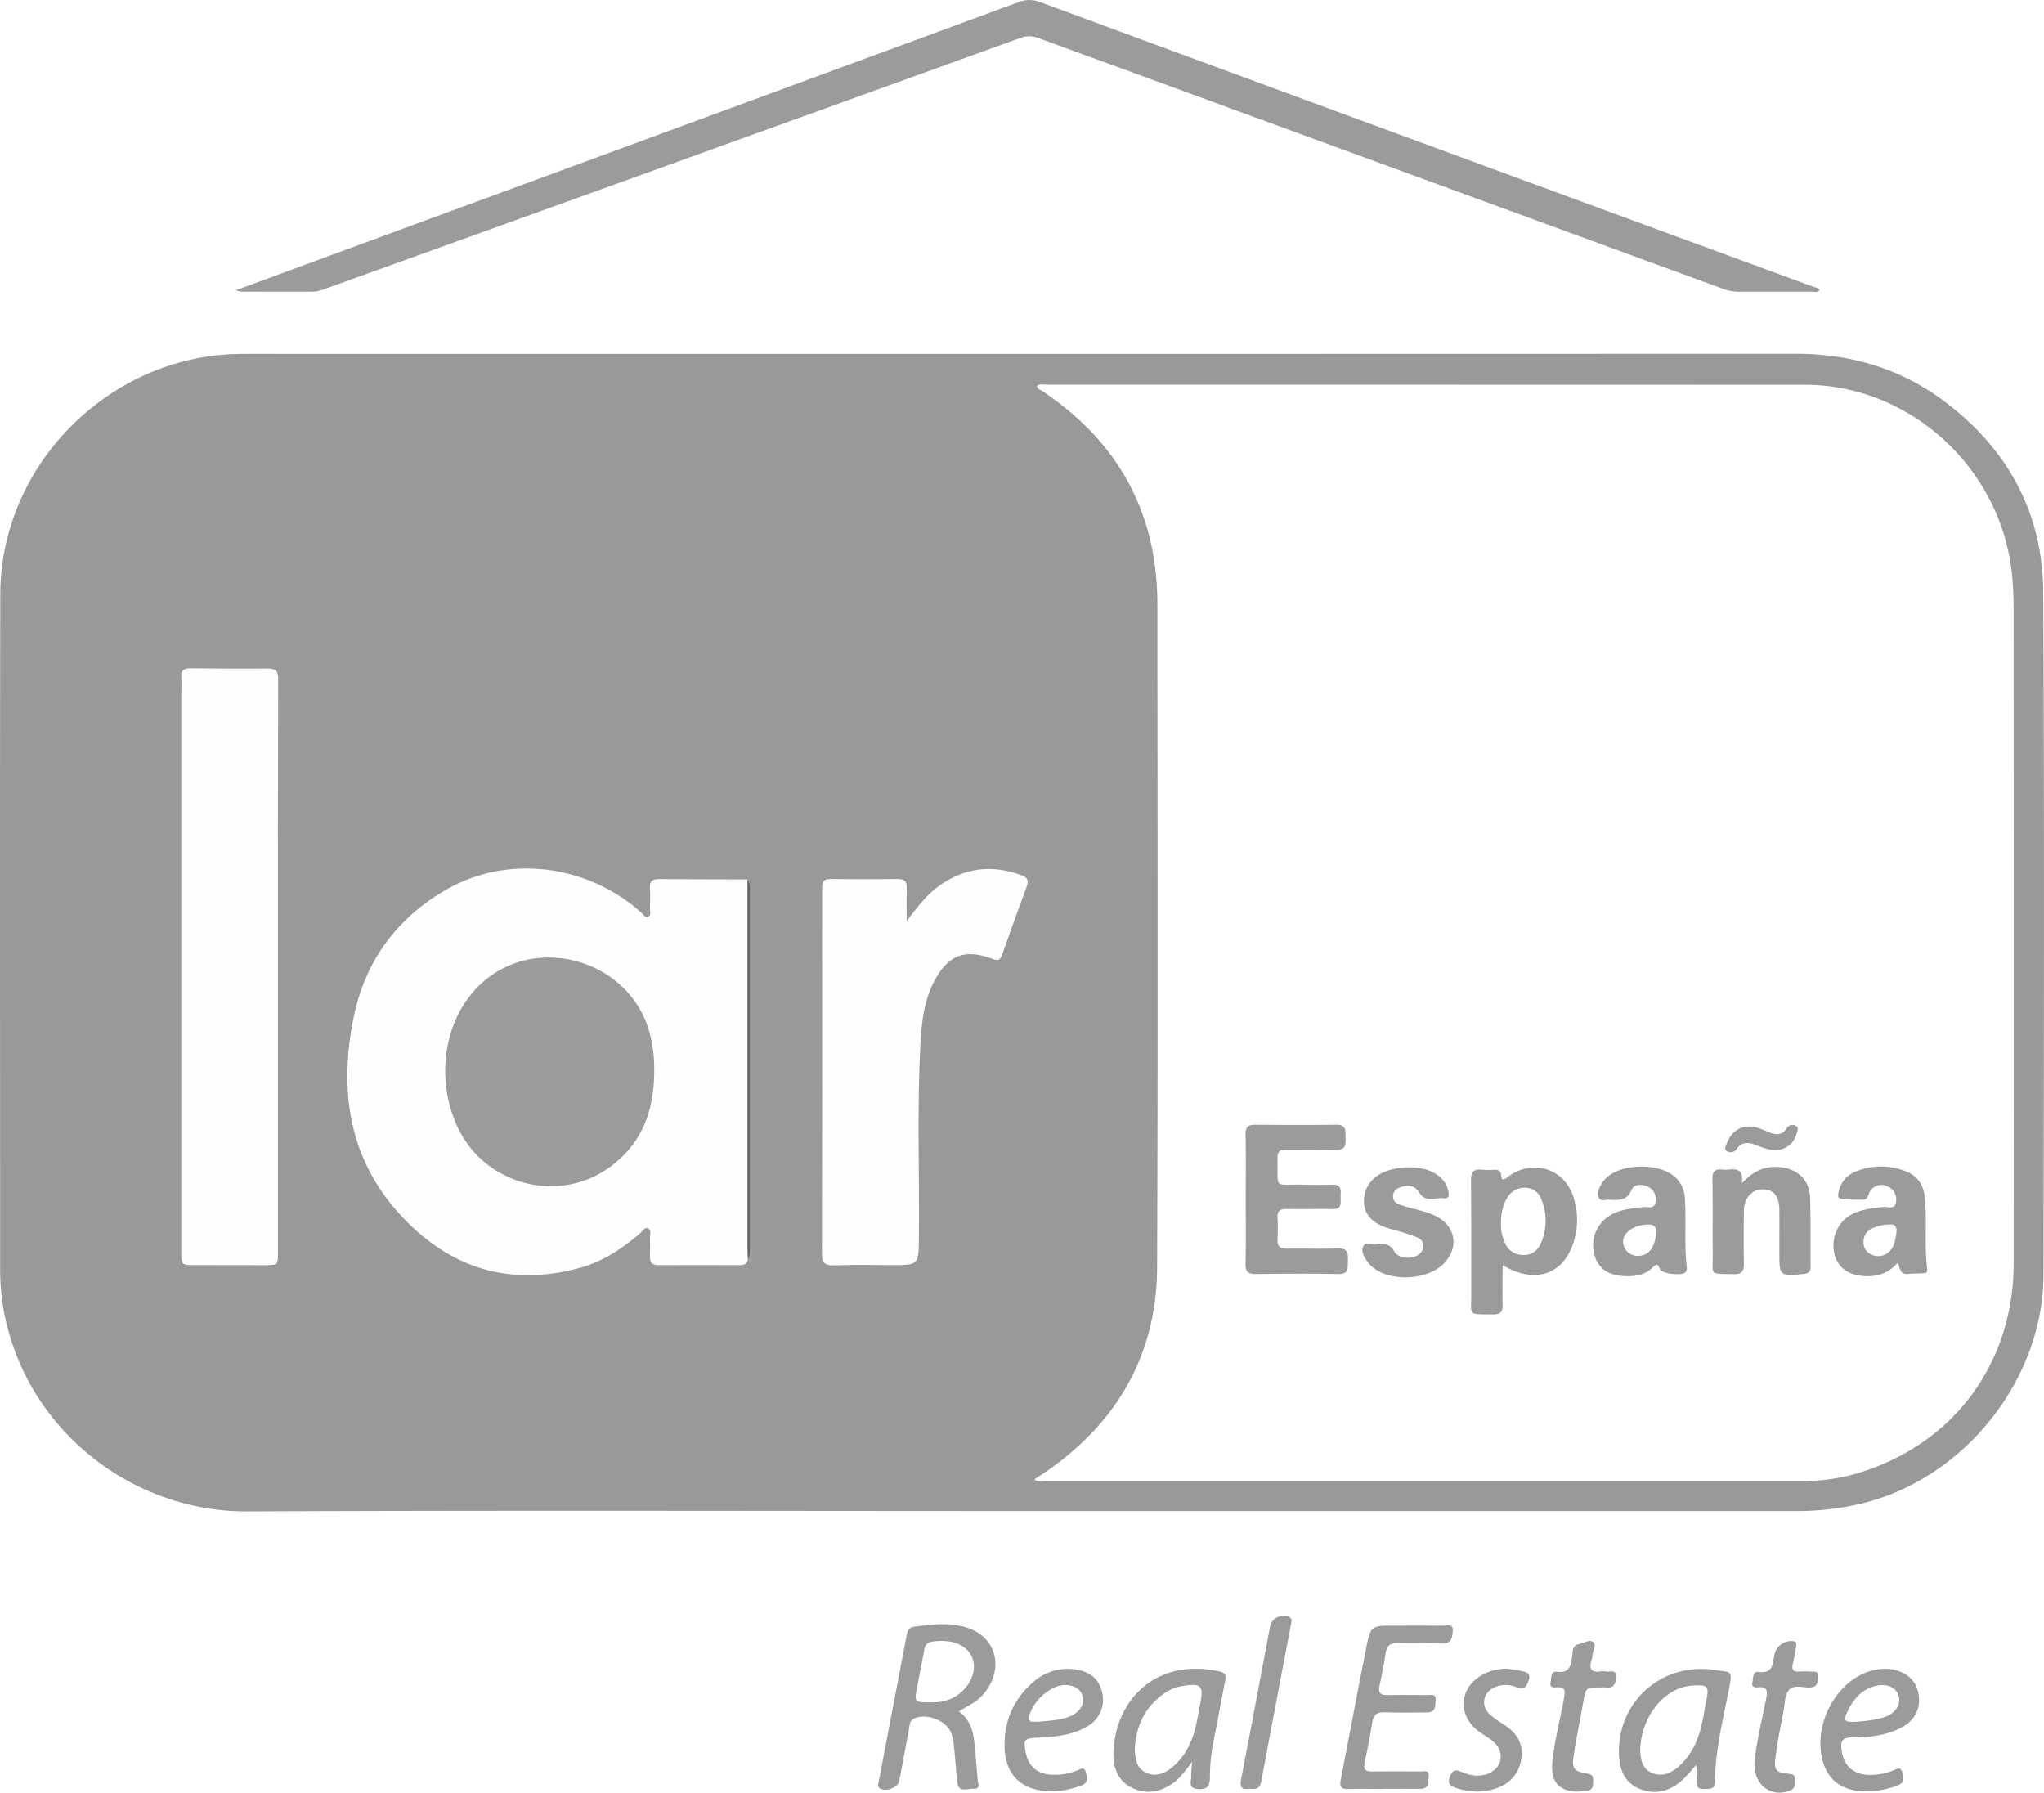 <svg id="930a49ae-352e-4ddd-a7a2-9b786ffae1dd" data-name="Capa 1" xmlns="http://www.w3.org/2000/svg" viewBox="0 0 1042.45 914.27"><defs><style>.fea0925e-8cce-4482-8381-6b22f613850d{fill:#9b9b9b;}.\31 4ffa2cd-0294-45e7-92ea-0790a053b474{fill:#9c9b9b;}.\37 fc808ef-6fb6-452f-a7d0-cd16e737d8bd{fill:#999;}.\35 401d426-18c9-40fd-b05c-5f0eeb0b00d3{fill:#fefefe;}.ad1731a3-5f57-4f52-9a18-b279348704ba{fill:#656565;}</style></defs><title>grupo-lar</title><path class="fea0925e-8cce-4482-8381-6b22f613850d" d="M927.93,148c-1,1.31-2.43.76-3.64.77-12.66,0-25.33,0-38,0a22.14,22.14,0,0,1-7.78-1.55Q728.42,92.23,578.3,37.22c-16.26-6-32.55-11.82-48.79-17.85a12.54,12.54,0,0,0-9.18,0q-90,32.56-180,65Q252.73,116,165.09,147.58a16.57,16.57,0,0,1-5.33,1.17c-12.16.09-24.33,0-36.49,0a22.64,22.64,0,0,1-3.1-.68l36.21-13.35L454.09,25.17q32.58-12,65.15-24A15,15,0,0,1,530.32,1Q656.61,47.64,783,94.11q71,26.15,142.09,52.25C926.09,146.73,927.44,146.61,927.93,148Z" transform="translate(0 0)"/><path class="fea0925e-8cce-4482-8381-6b22f613850d" d="M705.26,912.38c-5.83,0-11.66-.14-17.48.05-3.57.12-4.75-1.06-4-4.66,4.36-22.37,8.48-44.8,12.95-67.15C699,829.05,699.23,829.1,711,829.1c8.32,0,16.65-.09,25,0,2,0,5.32-1.24,4.92,2.82-.3,3.06-.42,6.42-5.21,6.27-7.48-.24-15,.17-22.47-.14-4.12-.17-6,1.12-6.6,5.29-.76,5.6-2,11.13-3.13,16.68-.62,3.19.46,4.58,3.89,4.49,6.82-.17,13.65-.11,20.48,0,1.74,0,4.63-.93,4.29,2.4-.28,2.7.38,6.46-4.31,6.44-7.16,0-14.33.23-21.47-.07-4.17-.18-6,1.28-6.6,5.39-1,6.91-2.41,13.77-3.85,20.6-.68,3.24.55,4.2,3.57,4.18q12.49-.11,25,0c1.73,0,4.66-.9,4.16,2.5-.39,2.64.42,6.46-4.35,6.39-6.33-.08-12.65,0-19,0Z" transform="translate(0 0)"/><path class="fea0925e-8cce-4482-8381-6b22f613850d" d="M894.76,899.07c.94-10,3.65-21,5.85-32.08.79-4,1.42-7.06-4.31-6.43-1.7.19-3.07-.55-2.57-2.6s0-5.71,3.2-5.26c7.2,1,7.14-4,8-8.5a8.67,8.67,0,0,1,9.44-7.2c2.08.19,1.87,1.55,1.64,2.87-.5,3-1,5.92-1.7,8.82s.38,4,3.24,3.8a45.32,45.32,0,0,1,5.49,0c1.84.11,4.44-.63,4.22,2.63-.17,2.63-.18,5.38-4.15,5.52-3.58.13-8-1.62-10.56,1.1s-2.18,7.5-3,11.38c-1.57,7.82-3.11,15.67-4.08,23.58-.77,6.19.47,7.33,6.54,7.94,1.78.18,3.46.22,3.39,2.57s.6,4.68-2.38,5.9C903.62,917,894.47,910.73,894.76,899.07Z" transform="translate(0 0)"/><path class="14ffa2cd-0294-45e7-92ea-0790a053b474" d="M816.39,860.62c-7.75,0-7.64,0-9,7.82-1.47,8.7-3.36,17.33-4.69,26.05-1.18,7.73-.3,8.81,7.21,10.15,2.27.4,2.67,1.63,2.6,3.44-.08,2.13.22,4.58-2.73,5.13-8.86,1.65-19.25-.16-18.12-13.6,1-11.47,4.06-22.6,6.06-33.91.63-3.57.42-5.5-3.8-5.14-1.66.14-3.75,0-3.13-2.53.53-2.16-.24-5.91,3.56-5.43,6.08.76,6.69-3,7.41-7.41.42-2.55-.2-6.11,3.76-6.75,2.39-.39,5.1-2.62,7.06-.9,1.8,1.58-.25,4.35-.4,6.61a14.17,14.17,0,0,1-.62,2.93c-1.18,4.13.21,6,4.6,5.38a10,10,0,0,1,3,0c2,.33,5.23-1.25,5.06,2.77-.13,3.27-1.12,6-5.34,5.37A17.57,17.57,0,0,0,816.39,860.62Z" transform="translate(0 0)"/><path class="fea0925e-8cce-4482-8381-6b22f613850d" d="M768.31,851c2.46.38,5,.58,7.36,1.2s5.26.71,4,4.69c-1.06,3.37-2.35,5.26-6.33,3.57a13.94,13.94,0,0,0-9.79-.43c-7.17,2.27-8.95,9.8-3.32,14.77a70.9,70.9,0,0,0,7.36,5.12c5.8,3.93,9.25,9.13,8.38,16.38-.92,7.65-5.19,12.86-12.36,15.55-7,2.62-14,2.28-21.06,0-2.83-.94-4.49-2.17-3.07-5.81,1.35-3.47,2.87-3.68,6-2.32,4,1.77,8.28,2.54,12.65,1.15,7.8-2.49,9.76-11,3.65-16.46-2.46-2.19-5.48-3.75-8.1-5.79-10.64-8.25-9.32-22.2,2.61-28.61A26.56,26.56,0,0,1,768.31,851Z" transform="translate(0 0)"/><path class="fea0925e-8cce-4482-8381-6b22f613850d" d="M637.38,912.29c-4.27.72-5.18-.92-4.38-5,5.05-26,9.88-52,14.8-78,.79-4.15,6.29-6.63,9.87-4.51,1.56.92,1,2.3.77,3.55-5.09,26.81-10.25,53.6-15.25,80.43C642.49,912.55,640.14,912.59,637.38,912.29Z" transform="translate(0 0)"/><path class="7fc808ef-6fb6-452f-a7d0-cd16e737d8bd" d="M1042.06,302.06c-.22-40.5-18.11-73.21-50.56-97.49-22.35-16.72-47.83-24.15-75.75-24.14q-394.69.12-789.39.05c-1.83,0-3.67,0-5.5.06C55.19,182,.29,237.36.14,303.07-.12,418,.06,533,.06,648a116.15,116.15,0,0,0,4.06,30.13c14.78,55.18,66.16,92.95,122,92.69,131.81-.59,263.63-.19,395.44-.19q197.22,0,394.44,0a140.72,140.72,0,0,0,34.13-4c51.89-12.84,92-63.11,92.07-116.67C1042.42,534,1042.68,418,1042.06,302.06ZM1027,644c0,51.53-30.94,93-80.21,107.52a100.7,100.7,0,0,1-28.64,3.83q-192.74,0-385.48,0c-1.57,0-3.28.52-5.16-.85,3-2,5.92-3.87,8.69-5.87,34.94-25.17,53.76-59.27,53.93-102.34.45-112.66.22-225.32.14-338,0-46.57-19.74-82.71-58.36-108.64-1.06-.71-2.49-1-3.08-2.7,1.32-1.32,3.06-.78,4.59-.78q193.74,0,387.48.07c53.22.1,100.47,42.7,105.38,98.29.47,5.3.69,10.64.69,16Q1027.08,477.26,1027,644Z" transform="translate(0 0)"/><path class="5401d426-18c9-40fd-b05c-5f0eeb0b00d3" d="M381.39,642.49c-.49,2.25-2.09,2.73-4.12,2.72-13.83,0-27.66-.09-41.49,0-3.28,0-4.47-1.36-4.31-4.52.15-3,.1-6,0-9-.06-1.76.9-4.21-.76-5.12-1.91-1.05-3.09,1.42-4.38,2.52-9.09,7.75-18.92,14.32-30.54,17.5-35.56,9.75-66,.42-90.85-26.19-27-28.9-32.2-63.73-24.68-101.12,5.79-28.81,21.82-50.88,47.33-65.57,31.21-18,71.86-13,99.49,11.73,1.06.94,1.93,2.88,3.57,2.08s.78-2.7.82-4.12c.1-3.5.2-7,0-10.49s1.31-4.63,4.7-4.59c15,.16,30,.15,45,.19,1.39,1.2.73,2.82.73,4.23q.06,92.7,0,185.4C381.89,639.57,382.29,641.12,381.39,642.49Z" transform="translate(0 0)"/><path class="5401d426-18c9-40fd-b05c-5f0eeb0b00d3" d="M141.75,492.91q0,72.7,0,145.4c0,6.91,0,6.92-6.91,6.92q-17.74,0-35.48-.05c-6.89,0-6.9,0-6.9-6.9q0-141.65,0-283.31c0-3.16.18-6.34,0-9.49-.24-3.55,1.33-4.7,4.69-4.66,13.16.14,26.31.24,39.47.11,4.19,0,5.26,1.53,5.25,5.58Q141.64,419.71,141.75,492.91Z" transform="translate(0 0)"/><path class="5401d426-18c9-40fd-b05c-5f0eeb0b00d3" d="M462.41,469.74c5.2-6.76,10-13.3,16.73-18.1,13-9.2,26.85-10.74,41.72-5.33,3.34,1.21,3.85,2.94,2.7,6.06Q517.13,469.7,511,487.14c-1,2.82-2.3,2.85-4.85,1.89-14.08-5.3-22.6-2-29.65,11.31-5.12,9.67-6.39,20.29-7,30.94-1.89,33.28-.53,66.61-.86,99.91-.14,14,0,14-13.84,14-9.83,0-19.66-.24-29.48.13-4.94.19-6.14-1.54-6.13-6.25q.21-81.45.09-162.91c0-7.83.1-15.66,0-23.49-.06-3.23,1.15-4.4,4.37-4.36q17.24.18,34.48,0c3.31,0,4.38,1.36,4.31,4.48C462.31,458.44,462.41,464.09,462.41,469.74Z" transform="translate(0 0)"/><path class="ad1731a3-5f57-4f52-9a18-b279348704ba" d="M381.39,642.49c-.07-2.32-.19-4.65-.19-7q0-93.52,0-187c1.48,1.86,1.25,4.08,1.25,6.23q0,90.73,0,181.45C382.41,638.33,382.6,640.53,381.39,642.49Z" transform="translate(0 0)"/><path class="fea0925e-8cce-4482-8381-6b22f613850d" d="M492,829.76c-8.57-2.35-17.19-1.23-25.8-.1-2.67.35-3.42,2.19-3.84,4.51-1.26,6.88-2.62,13.74-3.93,20.61q-5.11,26.74-10.2,53.49c-.23,1.23-1,2.62.43,3.69,2.74,2.12,9.26-.12,9.93-3.54,1.73-8.82,3.3-17.68,5-26.52.36-1.92.24-4.15,2.3-5.25,6.24-3.34,17,.77,19.33,7.47a30.87,30.87,0,0,1,1.34,6.84c.63,6,1,12,1.66,17.91.67,5.79,5.28,3.17,8.26,3.38,3.84.28,2.27-2.71,2.12-4.62q-.67-8.47-1.46-16.92c-.64-6.72-1.67-13.3-8.16-17.91,3.31-2,6-3.35,8.41-5a23.84,23.84,0,0,0,6.19-6.46C512.13,848.53,506.79,833.82,492,829.76Zm1.91,29a20.81,20.81,0,0,1-17.2,9.41c-10.41.15-10.45.15-9.12-7,1.21-6.55,2.63-13.07,3.73-19.64.46-2.77,1.75-4,4.51-4.34a28.69,28.69,0,0,1,9.43.17C495.93,839.68,499.93,849.45,493.9,858.76Z" transform="translate(0 0)"/><path class="fea0925e-8cce-4482-8381-6b22f613850d" d="M875.11,851.77c-26.62-4.35-49.58,15.06-49.45,41.67,0,7.93,2.22,15.2,10,18.65,8.25,3.65,16,1.53,22.59-4.47a99.74,99.74,0,0,0,6.68-7.45c1,3.13.37,5.62.25,8.06-.14,2.95.86,4.34,4,4.18,2.67-.14,5.4.41,5.45-3.77.18-16.08,4.11-31.64,7.17-47.29C883.72,851.47,882.81,853,875.11,851.77Zm-4.89,15.56c-1.32,6.34-2,12.83-4.34,18.95a35.69,35.69,0,0,1-9.5,14.45c-4.11,3.67-8.88,5.78-14.18,3.32-5.09-2.37-5.54-7.46-5.68-11.66.41-15.9,10.85-29.86,23.68-32.35a24.65,24.65,0,0,1,3.46-.44C871,859.23,871.72,860.07,870.21,867.33Z" transform="translate(0 0)"/><path class="fea0925e-8cce-4482-8381-6b22f613850d" d="M622.36,852.55c-32.47-7.4-53.55,14.08-54.51,41.25-.26,7.4,2.17,14.46,9.46,18,7.14,3.47,14.15,2.31,20.73-2.25,3.78-2.62,6.34-6.26,9.92-11-.22,3.36-.53,5.34-.44,7.3.11,2.62-1.84,6.18,3.39,6.57,4.63.34,6.14-1.37,6.14-5.84a97,97,0,0,1,2-19.33c2-9.94,3.79-19.93,5.76-29.88C625.25,855,625.44,853.26,622.36,852.55ZM612.09,869c-1.3,6.35-2.06,12.82-4.62,18.86a34.35,34.35,0,0,1-8.66,12.65c-4.09,3.63-8.75,6-14.13,3.68S579,896.49,578.74,892c.66-12,5.26-21.36,14.71-28.14a22.85,22.85,0,0,1,9.61-4C612.55,858.25,614,859.73,612.09,869Z" transform="translate(0 0)"/><path class="fea0925e-8cce-4482-8381-6b22f613850d" d="M562.24,863.83c-1.14-6.59-5.56-11-12.76-12.24a26.4,26.4,0,0,0-22,5.81C517,866.17,512,877.62,512.36,891.26c.36,14.23,9,22.4,24.45,22.33a44.63,44.63,0,0,0,14.87-3.07c3.61-1.4,2.86-4,2.13-6.6-.94-3.39-3.06-1.48-4.72-.87a29.49,29.49,0,0,1-14.69,1.88c-6.07-.91-9.87-4.6-11.12-10.56-1.55-7.4-1.12-7.76,6.32-8.18,8.65-.48,17.34-1.14,25-5.77A15.52,15.52,0,0,0,562.24,863.83Zm-16,11.25c-4.78,2.21-10,2.34-16.4,3,0,0-1.34,0-2.67,0-2,.05-2.58-.72-2.21-2.76,1.24-6.92,9.83-15.07,16.93-15.87,4.91-.55,9.07,1.61,10.17,5.3C553.28,868.76,551,872.91,546.28,875.08Z" transform="translate(0 0)"/><path class="fea0925e-8cce-4482-8381-6b22f613850d" d="M944.37,886.11c8.84-.06,17.66-.88,25.68-5.22,7.42-4,10.38-11.48,7.78-19.49-2.52-7.74-11.49-11.81-21.59-9.77-16.63,3.35-29.57,22.65-27.63,41.18,1.43,13.62,9.54,20.87,23.28,20.8A45.54,45.54,0,0,0,968,910.49c3.61-1.41,2.89-4,2.2-6.58-.89-3.34-3-1.57-4.74-.93a31.4,31.4,0,0,1-12.7,2.22c-8.08-.38-12.73-5.14-13.62-13.14C938.63,887.82,939.76,886.14,944.37,886.11Zm-2.26-13c2.83-6.07,6.83-11,13.54-13.07,5.94-1.81,11.2.2,12.62,4.67s-1.52,9.23-7.5,11.13c-4.92,1.56-10.09,1.94-14.72,2.3C940.66,878.27,940.08,877.48,942.11,873.12Z" transform="translate(0 0)"/><path class="fea0925e-8cce-4482-8381-6b22f613850d" d="M635.32,611.63c0-11,.13-22-.07-33-.07-3.68,1.16-5,4.84-5,13.82.12,27.65.18,41.48,0,5.41-.07,4.57,3.45,4.68,6.73.12,3.46,0,6.21-4.85,6.05-8.49-.28-17,0-25.48-.11-3.23-.05-4.46,1.13-4.39,4.37.35,16.42-2.32,13.14,12.7,13.52q7.74.19,15.49,0c5-.13,4,3.44,4,6.25s.92,6.29-4,6.19c-7.83-.15-15.66.1-23.49-.07-3.41-.07-4.89,1-4.69,4.58a104.25,104.25,0,0,1,0,11c-.17,3.47,1.26,4.72,4.69,4.67,8.66-.14,17.33.2,26-.12,4.94-.18,5.42,2.35,5.21,6.19-.19,3.46.77,7-5,6.88-14-.29-28-.17-42,0-3.84,0-5.29-1.13-5.21-5.14C635.47,633.62,635.32,622.62,635.32,611.63Z" transform="translate(0 0)"/><path class="fea0925e-8cce-4482-8381-6b22f613850d" d="M888.35,603.5c6.15-6.72,12.46-9.07,19.87-8.23,8.7,1,14.6,6.61,14.92,15.32.43,11.8.17,23.63.28,35.44,0,2.53-1,3.42-3.53,3.67-12.31,1.2-12.43,1.14-12.42-11.27,0-7.16.06-14.31,0-21.47-.09-6.83-2.83-10.22-8.17-10.4-5.54-.19-9.79,4.23-9.89,10.66-.14,9-.21,18,0,27,.09,4-1,5.7-5.26,5.6-12.82-.29-10.51,1-10.64-10.59-.14-12.65.08-25.3-.15-37.94-.07-3.78,1.19-5.2,4.84-4.83a20.14,20.14,0,0,0,4,0C886.2,596,889.22,596.78,888.35,603.5Z" transform="translate(0 0)"/><path class="fea0925e-8cce-4482-8381-6b22f613850d" d="M701.17,634.62c5-.75,7.8-.21,9.92,3.64,2,3.59,8.71,4.11,12.2,1.72,3.78-2.59,3.6-7.25-.71-9a130.42,130.42,0,0,0-13.79-4.32c-9-2.59-13.36-7.45-13.17-14.65.19-7.48,5.48-13.41,13.89-15.5a35.19,35.19,0,0,1,17.28-.18,19.17,19.17,0,0,1,7.08,3.54,12.41,12.41,0,0,1,5,9.38c.1,1.5-1.24,2.06-2.41,1.89-4.27-.65-9.38,2.48-12.64-2.93-2.13-3.54-5.49-4-9.18-2.85-2.4.74-4.22,2.09-4.18,4.9,0,2.65,2,3.62,4.12,4.35,5.66,1.93,11.65,2.78,17.13,5.32,10.79,5,12.79,16.57,4.26,24.84-8.22,8-26.24,9-35.32,1.94a13.46,13.46,0,0,1-2.56-2.36c-1.93-2.55-4.14-5.55-2.89-8.6S700.06,635.15,701.17,634.62Z" transform="translate(0 0)"/><path class="fea0925e-8cce-4482-8381-6b22f613850d" d="M905.39,586.56c-3.95.06-7.39-1.81-11-3-3.38-1.12-6.26-.92-8.4,2.15-1.41,2-3.4,2.46-5.19,1.37s-.51-3,.09-4.46c2.89-7,9.16-9.76,16.27-7.16,1.87.68,3.71,1.44,5.56,2.19,3.26,1.32,6.22,1.25,8.32-2,1.19-1.86,2.9-2.45,4.69-1.55,2,1,.88,3,.44,4.44A11.12,11.12,0,0,1,905.39,586.56Z" transform="translate(0 0)"/><path class="fea0925e-8cce-4482-8381-6b22f613850d" d="M333.65,545.51c.14,20.53-6,36.91-21.38,48.78-26.41,20.44-65.43,10.4-79.19-20.09-11.61-25.73-6-56.67,13.39-73.51,28.6-24.87,75.52-10.21,84.93,26.51A67.39,67.39,0,0,1,333.65,545.51Z" transform="translate(0 0)"/><path class="fea0925e-8cce-4482-8381-6b22f613850d" d="M802.69,611.27c-4.3-15.28-21-20.64-33.75-11-1.89,1.43-3.15,2.2-3.35-1-.14-2.21-1.49-2.72-3.37-2.69a46.37,46.37,0,0,1-6.48,0c-4.61-.58-5.56,1.61-5.52,5.77.19,19.13.06,38.25.13,57.38,0,11.69-2,10.41,11.14,10.62,3.79.06,4.95-1.43,4.85-5-.18-6.45,0-12.91,0-20.13,15,9.06,28.74,5.55,34.79-8A37.25,37.25,0,0,0,802.69,611.27ZM785.88,634c-1.64,3.78-4.68,6.17-8.91,6.06a10,10,0,0,1-9.63-6.64,21.6,21.6,0,0,1-1.84-9.47c0-5.29.91-9.64,3.46-13.5a9.92,9.92,0,0,1,9.32-4.67,8.66,8.66,0,0,1,7.86,6A28.37,28.37,0,0,1,785.88,634Z" transform="translate(0 0)"/><path class="fea0925e-8cce-4482-8381-6b22f613850d" d="M982.86,646.8c-1.49-11.93,0-24-1.16-35.9-.6-6.41-3.61-11.09-9.56-13.46a33.9,33.9,0,0,0-25.34-.11,14.09,14.09,0,0,0-9.09,10.5c-.32,1.42-.7,3.42,1.38,3.64a100.8,100.8,0,0,0,10.94.36c2.95,0,2.65-3,3.91-4.58a6.84,6.84,0,0,1,8.49-2.26,7.23,7.23,0,0,1,4.56,8.09c-.54,4.1-4.23,2.15-6.53,2.46-7.1.94-14.3,1.34-20,6.62A18.42,18.42,0,0,0,936,641c2.13,6,6.91,9.13,14.26,9.75,6.87.58,12.78-1.2,17.71-6.88,1,3.27,1.34,6.4,5.41,5.84,2.78-.38,5.64-.12,8.43-.44C982.94,649.15,983,647.8,982.86,646.8ZM967.14,629c-.55,3.44-1,7-3.83,9.47a7.86,7.86,0,0,1-8.37,1.58,6.64,6.64,0,0,1-4.53-6.52,7.29,7.29,0,0,1,4.54-7.1,21.11,21.11,0,0,1,8.82-1.92C966.61,624.12,967.63,625.93,967.14,629Z" transform="translate(0 0)"/><path class="fea0925e-8cce-4482-8381-6b22f613850d" d="M860.29,646.44c-1.43-11.77-.21-23.61-1-35.4a15.19,15.19,0,0,0-7.27-12.42c-8.11-5.19-23.7-4.83-31.37.91a13.83,13.83,0,0,0-3.43,3.54c-1.51,2.4-3.18,5.37-1.78,7.92,1.13,2.06,4.32.53,5.69.91,5.07.27,8.73.13,10.86-4.88,1.36-3.19,5.21-3.27,8.4-1.82s4.45,4.52,3.94,7.88c-.57,3.76-3.89,2.27-6.1,2.52-6.28.74-12.6,1.12-18.08,4.91a17.64,17.64,0,0,0-7,19.33c1.87,6.94,6.7,10.43,14.84,10.94,5.69.36,11-.4,15.2-4.68,1.77-1.79,2.51-1.29,3.26,1,.83,2.56,11.57,3.8,13.26,1.64A3.46,3.46,0,0,0,860.29,646.44ZM844.51,629c-.42,7.59-4.09,11.78-9.67,11.5a7.41,7.41,0,0,1-7.06-7.58c.16-4.69,6.32-8.48,13.06-8.41C844.64,624.56,844.68,626.81,844.51,629Z" transform="translate(0 0)"/></svg>